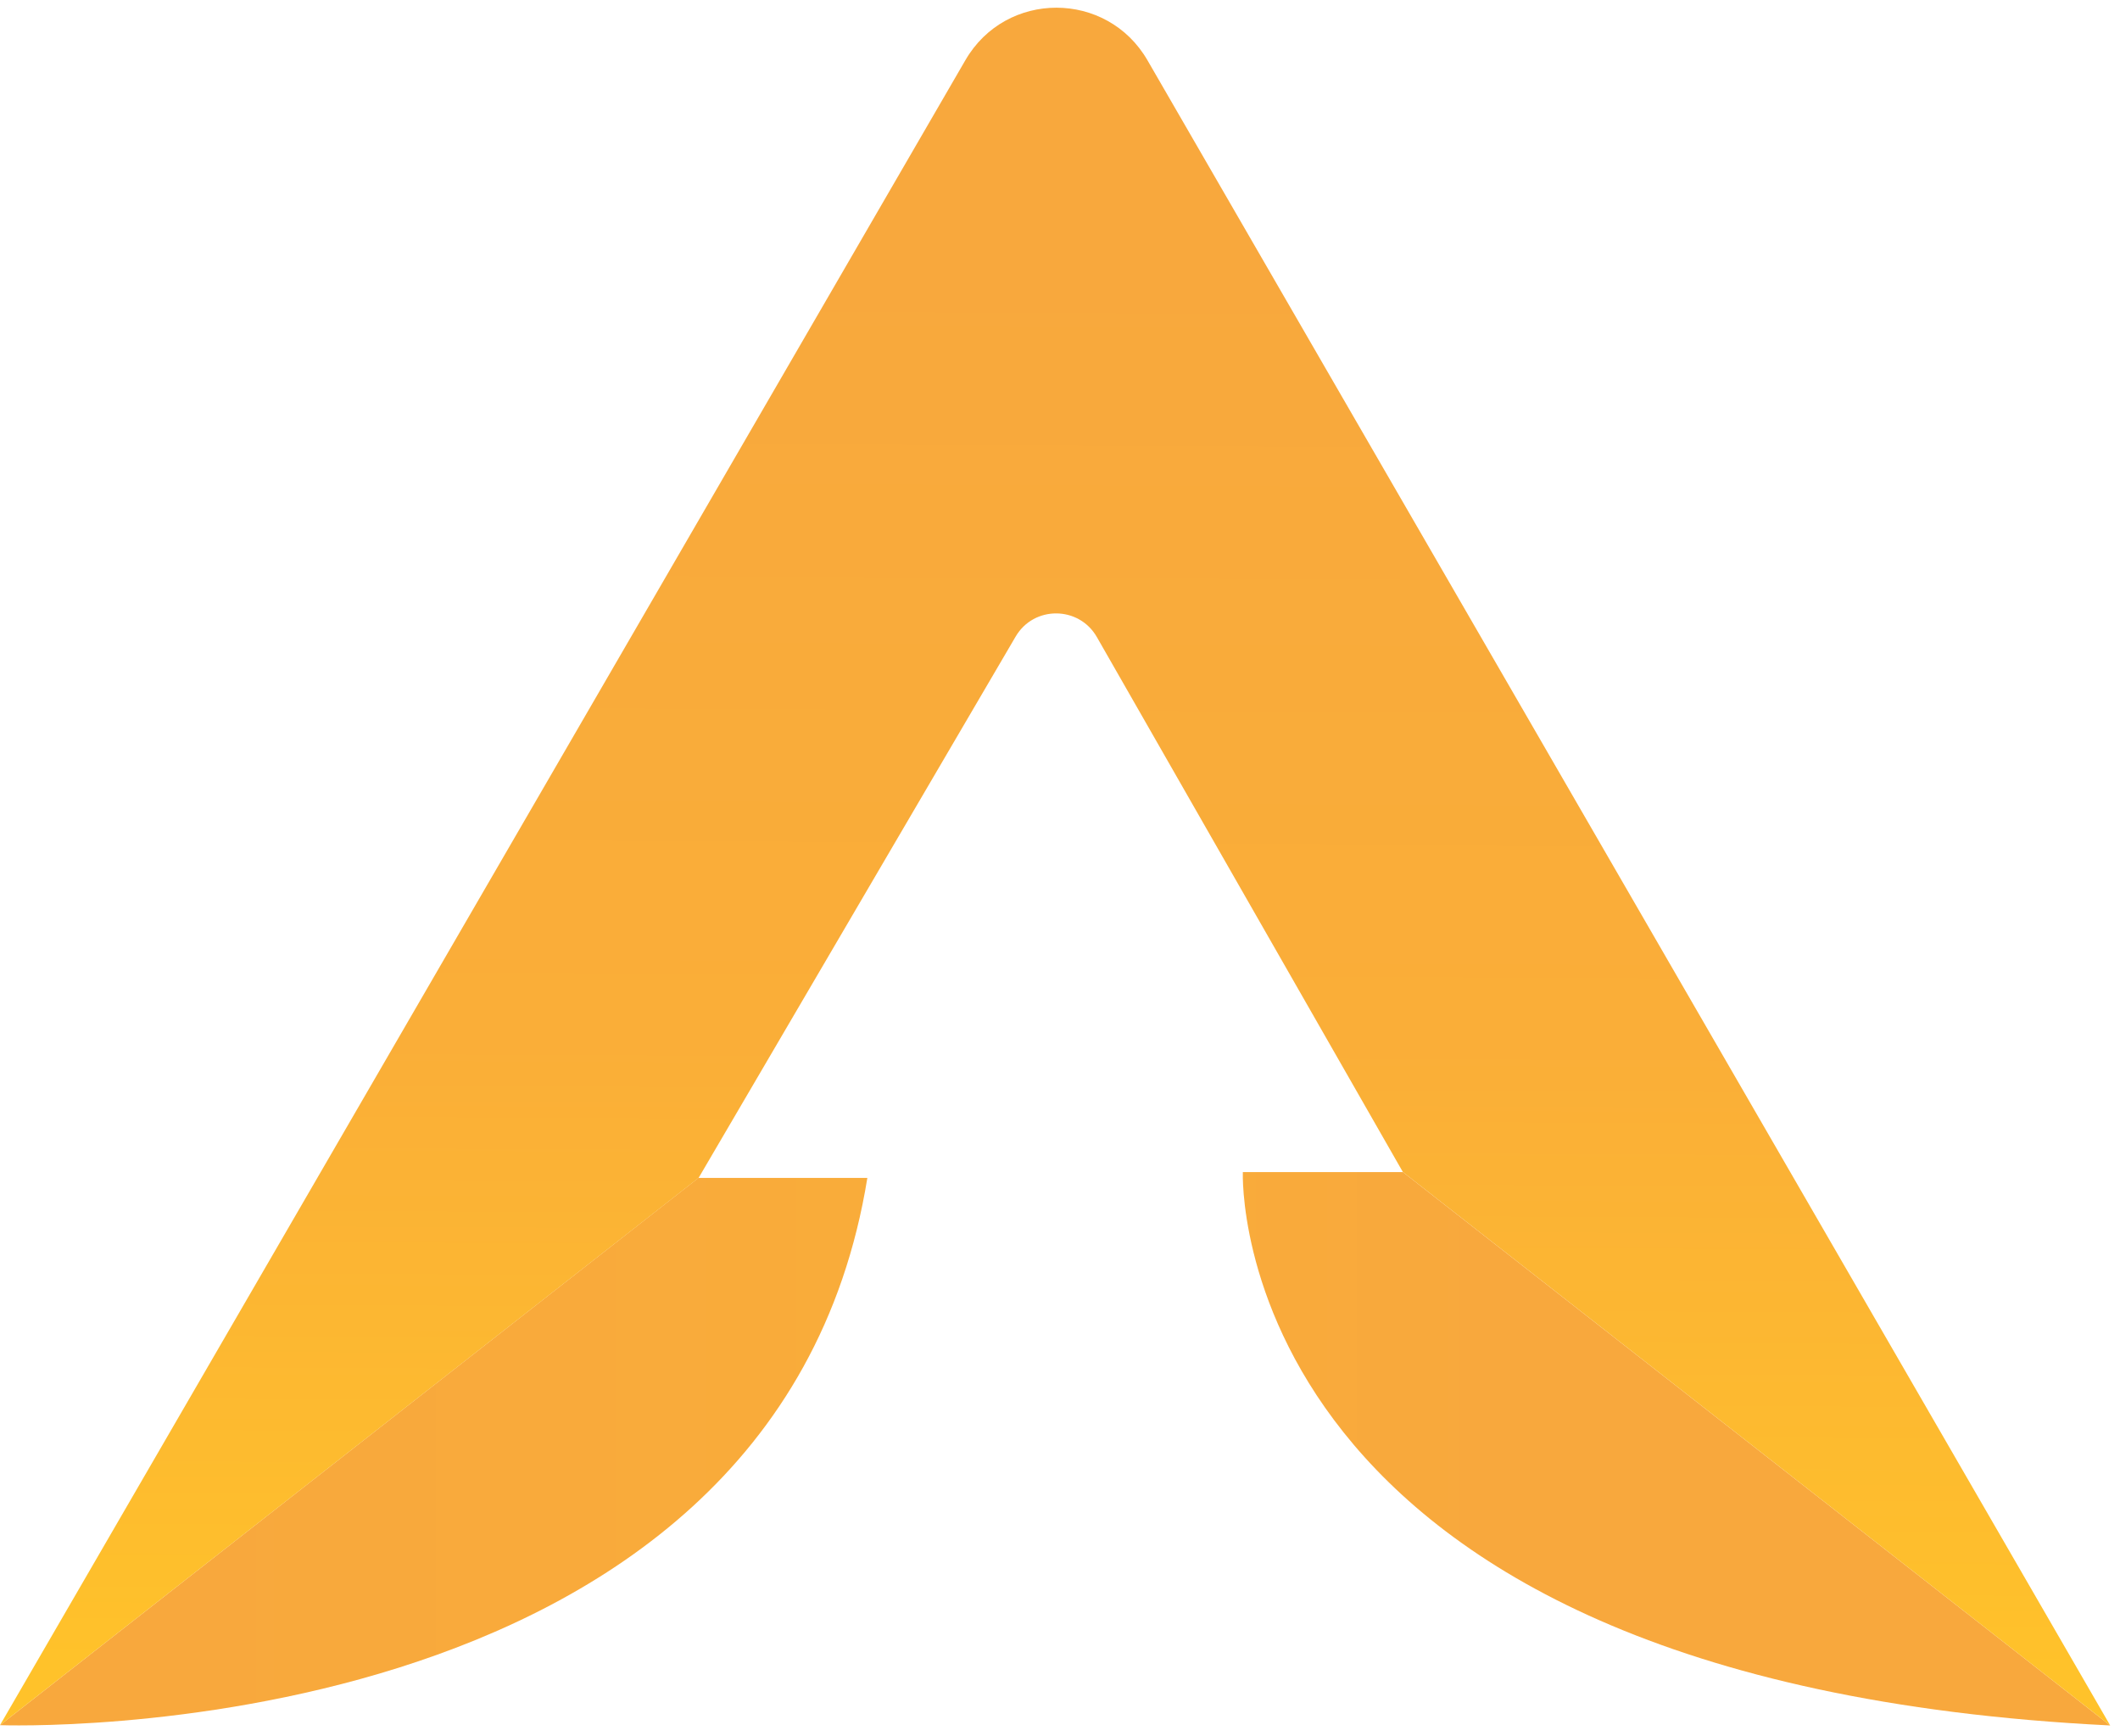 <svg width="149" height="122" viewBox="0 0 149 122" fill="none" xmlns="http://www.w3.org/2000/svg">
<path d="M60.96 82.78H49.09L0 121.24C0 121.24 54.41 123.29 60.96 82.78Z" fill="url(#paint0_linear_5_14)"/>
<path d="M98.6 82.37H87.35C87.35 82.37 85.92 118.2 148.31 121.26L98.6 82.37Z" fill="url(#paint1_linear_5_14)"/>
<path d="M67.85 4.23L0 121.24L49.1 82.78L71.38 44.74C72.66 42.55 75.83 42.57 77.09 44.77L98.6 82.37L148.31 121.26L80.65 4.24C77.8 -0.69 70.7 -0.69 67.85 4.23Z" fill="url(#paint2_linear_5_14)"/>
<defs>
<linearGradient id="paint0_linear_5_14" x1="176.156" y1="60.901" x2="11.646" y2="60.901" gradientUnits="userSpaceOnUse">
<stop stop-color="#FFC22A"/>
<stop offset="0.173" stop-color="#FFC22A"/>
<stop offset="0.538" stop-color="#FAAE38"/>
<stop offset="1" stop-color="#F8A83D"/>
</linearGradient>
<linearGradient id="paint1_linear_5_14" x1="13.444" y1="60.898" x2="106.085" y2="60.898" gradientUnits="userSpaceOnUse">
<stop stop-color="#FFC22A"/>
<stop offset="0.173" stop-color="#FFC22A"/>
<stop offset="0.538" stop-color="#FAAE38"/>
<stop offset="1" stop-color="#F8A83D"/>
</linearGradient>
<linearGradient id="paint2_linear_5_14" x1="74.072" y1="138.26" x2="74.651" y2="17.35" gradientUnits="userSpaceOnUse">
<stop stop-color="#FFC22A"/>
<stop offset="0.173" stop-color="#FFC22A"/>
<stop offset="0.538" stop-color="#FAAE38"/>
<stop offset="1" stop-color="#F8A83D"/>
</linearGradient>
</defs>
</svg>
